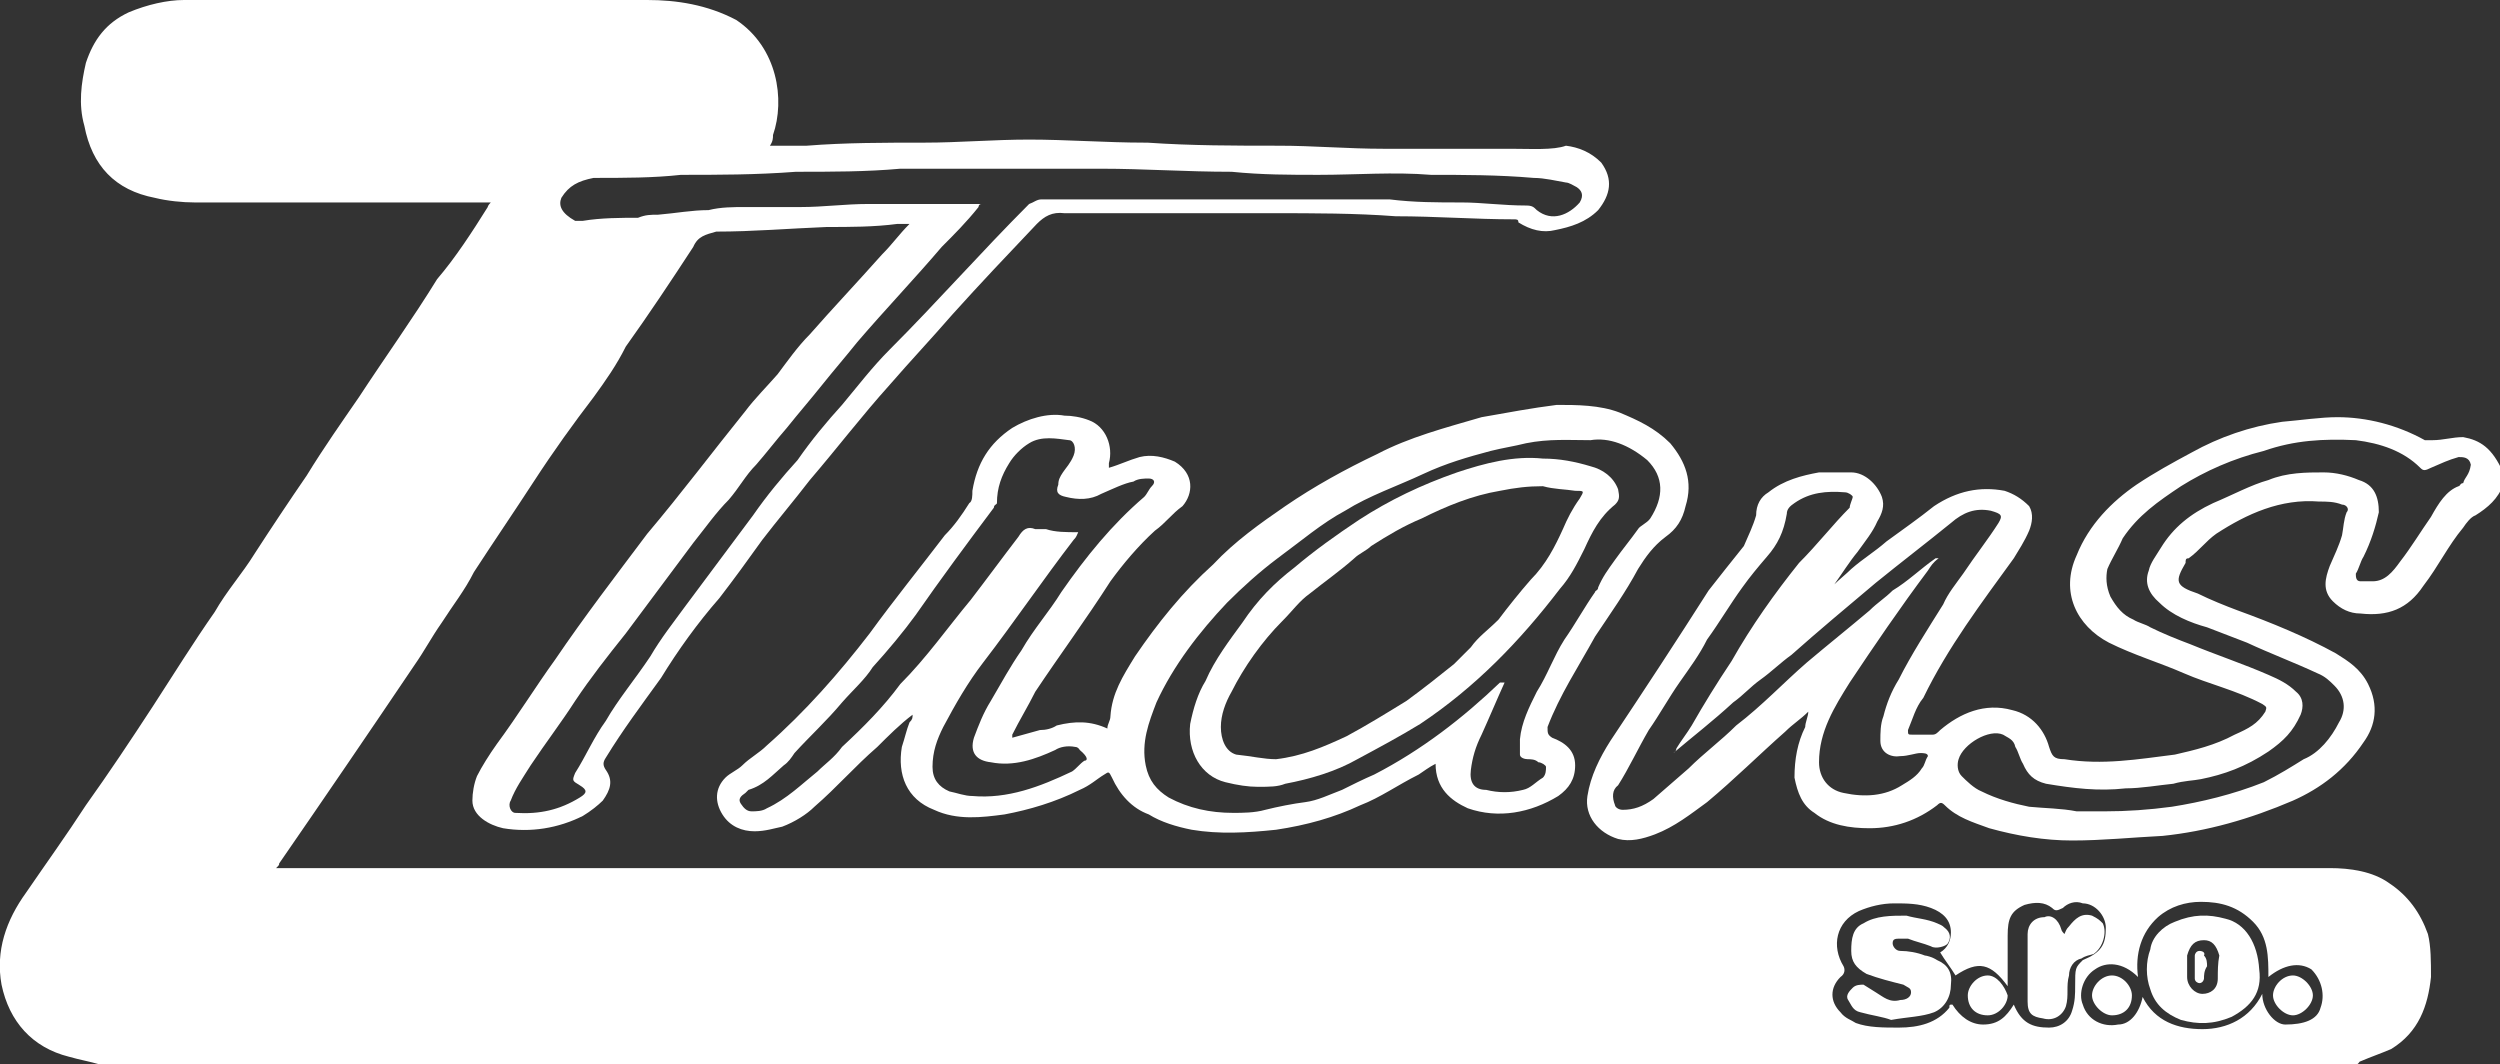 <?xml version="1.0" encoding="utf-8"?>
<!-- Generator: Adobe Illustrator 21.1.0, SVG Export Plug-In . SVG Version: 6.00 Build 0)  -->
<svg version="1.1" id="Layer_1" xmlns="http://www.w3.org/2000/svg" xmlns:xlink="http://www.w3.org/1999/xlink" x="0px" y="0px"
	 viewBox="0 0 163 69.4" style="enable-background:new 0 0 163 69.4;" xml:space="preserve">
<rect x="0" y="0" width="163" height="69.4" fill="#333333" stroke="none"/>
<style type="text/css">
	.st0{fill:#FFFFFF;}
</style>
<g id="logotype">
	<path class="st0" d="M155.8,57.6c-1.1-0.8-2.6-1-3.9-1c-1.6,0-3.3,0-4.9,0c-42.9,0-85.6,0-128.5,0c-0.2,0-0.3,0-0.5,0
		c0.2-0.2,0.2-0.2,0.2-0.3c2.9-4.2,5.9-8.6,8.8-12.9c0.7-1,1.1-1.8,1.8-2.8c0.7-1.1,1.5-2.1,2.1-3.3c1.3-2,2.6-3.9,3.9-5.9
		s2.6-3.8,3.9-5.5c0.8-1.1,1.5-2.1,2.1-3.3c1.5-2.1,2.9-4.2,4.4-6.5c0.3-0.7,0.8-0.8,1.5-1c2.4,0,4.7-0.2,7.2-0.3
		c1.5,0,3.1,0,4.6-0.2c0.3,0,0.5,0,0.8,0c-0.7,0.7-1.1,1.3-1.8,2c-1.6,1.8-3.3,3.6-4.7,5.2c-0.8,0.8-1.5,1.8-2.1,2.6
		c-0.7,0.8-1.5,1.6-2.1,2.4c-2.1,2.6-4.2,5.4-6.4,8c-2.1,2.8-4.1,5.4-6,8.2c-1.3,1.8-2.4,3.6-3.8,5.5c-0.5,0.7-1,1.5-1.3,2.1
		c-0.2,0.5-0.3,1.1-0.3,1.6c0,1,1.1,1.6,2,1.8c1.8,0.3,3.6,0,5.2-0.8c0.5-0.3,1-0.7,1.3-1c0.5-0.7,0.7-1.3,0.2-2
		c-0.2-0.3-0.2-0.5,0-0.8c1.1-1.8,2.3-3.4,3.6-5.2c1.1-1.8,2.4-3.6,3.8-5.2c1-1.3,1.8-2.4,2.8-3.8c1-1.3,2.1-2.6,3.1-3.9
		c1.8-2.1,3.4-4.2,5.2-6.2c1.3-1.5,2.8-3.1,4.1-4.6c1.8-2,3.6-3.9,5.5-5.9c0.5-0.5,1-0.8,1.8-0.7c0.5,0,1.1,0,1.6,0
		c2.9,0,5.7,0,8.6,0c1.1,0,2.3,0,3.4,0c2.6,0,5.4,0,8,0.2c2.6,0,5.2,0.2,7.7,0.2c0.2,0,0.3,0,0.3,0.2c0.8,0.5,1.6,0.7,2.4,0.5
		c1-0.2,2-0.5,2.8-1.3c0.8-1,1-2,0.2-3.1c-0.7-0.7-1.5-1-2.3-1.1c-0.8,0.3-2.3,0.2-3.6,0.2c-2.8,0-5.5,0-8.3,0
		c-2.3,0-4.6-0.2-6.8-0.2c-2.9,0-5.7,0-8.6-0.2h-0.2c-2.4,0-5.1-0.2-7.5-0.2c-2.3,0-4.6,0.2-6.8,0.2c-2.6,0-5.2,0-7.7,0.2
		c-0.3,0-0.8,0-1.1,0c-0.5,0-0.8,0-1.3,0c0.2-0.3,0.2-0.5,0.2-0.7c0.8-2.3,0.3-5.7-2.4-7.5C46.1,0.3,44.1,0,42.2,0C32,0,22.1,0,12,0
		c-1.1,0-2.4,0.3-3.6,0.8C6.9,1.5,6.1,2.6,5.6,4.1C5.3,5.4,5.1,6.8,5.5,8.2c0.5,2.6,2,4.2,4.6,4.7c0.8,0.2,1.8,0.3,2.6,0.3
		c6.2,0,12.4,0,18.6,0c0.2,0,0.3,0,0.7,0c-0.2,0.2-0.2,0.3-0.2,0.3c-1,1.6-2.1,3.3-3.3,4.7c-1.6,2.6-3.4,5.1-5.1,7.7
		c-1.1,1.6-2.3,3.3-3.4,5.1c-1.1,1.6-2.3,3.4-3.4,5.1c-0.8,1.3-1.8,2.4-2.6,3.8C12.6,41.9,11.3,44,10,46c-1.5,2.3-2.9,4.4-4.4,6.5
		c-1.3,2-2.6,3.8-3.9,5.7c-1.3,1.8-2,3.8-1.6,6c0.5,2.4,2,4.1,4.4,4.7c0.7,0.2,1.3,0.3,2,0.5c49.1,0,98.2,0,147.1,0
		c0.2,0,0.2-0.2,0.3-0.2c0.7-0.3,1.3-0.5,2-0.8c1.8-1.1,2.4-2.8,2.6-4.7c0-1,0-2-0.2-2.8C157.8,59.5,157,58.4,155.8,57.6z
		 M36.6,12.9c0.5-0.8,1.1-1.1,2.1-1.3c2,0,3.9,0,5.7-0.2c2.4,0,4.9,0,7.5-0.2c2.3,0,4.6,0,6.8-0.2c1.3,0,2.4,0,3.8,0
		c3.1,0,6.2,0,9.3,0c2.8,0,5.5,0.2,8.5,0.2c2,0.2,3.8,0.2,5.7,0.2c2.4,0,4.9-0.2,7.3,0c2.1,0,4.4,0,6.7,0.2c0.7,0,1.5,0.2,2.1,0.3
		c0.2,0,0.5,0.2,0.7,0.3c0.3,0.2,0.5,0.5,0.2,1c-0.7,0.8-1.8,1.3-2.8,0.5c-0.2-0.2-0.3-0.3-0.7-0.3c-1.5,0-2.9-0.2-4.2-0.2
		c-1.6,0-3.1,0-4.7-0.2c-3.4,0-7.2,0-10.8,0c-3.9,0-7.8,0-11.9,0c-0.3,0-0.5,0.2-0.8,0.3c-3.1,3.1-6,6.4-9.1,9.5
		c-1.1,1.1-2.1,2.4-3.1,3.6c-1,1.1-2,2.3-2.9,3.6c-1,1.1-2,2.3-2.9,3.6c-1.5,2-2.9,3.9-4.4,5.9c-0.8,1.1-1.6,2.1-2.3,3.3
		c-1,1.5-2.1,2.8-2.9,4.2c-0.8,1.1-1.3,2.3-2,3.4c-0.2,0.5-0.2,0.5,0.3,0.8c0.5,0.3,0.5,0.5,0,0.8c-1.3,0.8-2.6,1.1-4.2,1
		c-0.3,0-0.5-0.5-0.3-0.8c0.3-0.8,0.8-1.5,1.3-2.3c1-1.5,2-2.8,2.9-4.2c1-1.5,2.1-2.9,3.3-4.4c1.5-2,2.9-3.9,4.4-5.9
		c0.8-1,1.5-2,2.3-2.8c0.7-0.8,1.1-1.6,1.8-2.3c0.7-0.8,1.3-1.6,2-2.4c0.8-1,1.5-1.8,2.3-2.8c0.8-1,1.5-1.8,2.3-2.8
		c1.8-2.1,3.8-4.2,5.5-6.2c0.8-0.8,1.6-1.6,2.4-2.6c0,0,0-0.2,0.2-0.2c-1.1,0-2.3,0-3.3,0c-1.3,0-2.8,0-4.1,0
		c-1.5,0-2.9,0.2-4.4,0.2c-1.1,0-2.3,0-3.6,0c-0.8,0-1.6,0-2.4,0.2c-1.1,0-2.1,0.2-3.3,0.3c-0.5,0-0.8,0-1.3,0.2
		c-1.1,0-2.4,0-3.6,0.2c-0.2,0-0.3,0-0.5,0C36.6,13.9,36.4,13.4,36.6,12.9z M135.3,64.3c0,0.5,0,1-0.2,1.6c-0.2,0.7-0.8,1.1-1.5,1.1
		c-1.1,0-1.8-0.3-2.3-1.5c-0.5,0.8-1,1.3-2,1.3c-0.8,0-1.5-0.5-2-1.3c-0.2,0-0.2,0-0.2,0.2c-0.8,1-2,1.3-3.3,1.3c-1,0-2,0-2.8-0.3
		c-0.3-0.2-0.7-0.3-1-0.7c-0.7-0.7-0.7-1.6,0-2.3c0.3-0.2,0.3-0.5,0.2-0.7c-0.8-1.3-0.5-2.9,1-3.6c0.7-0.3,1.5-0.5,2.3-0.5
		s1.6,0,2.4,0.3c0.8,0.3,1.3,0.8,1.3,1.6c0,0.5-0.2,1-0.7,1.3c0.3,0.5,0.7,1,1,1.5c1.5-1,2.3-0.8,3.4,0.7c0-1.1,0-2.1,0-3.3
		c0-1.1,0.2-1.6,1.1-2c0.7-0.2,1.3-0.2,1.8,0.2c0.2,0.2,0.3,0.2,0.7,0c0.3-0.3,0.8-0.5,1.3-0.3c0.8,0,1.5,0.8,1.5,1.6
		c0,1.1-0.3,1.6-1.5,2.1C135.3,63.1,135.3,63.1,135.3,64.3z M151.3,65.7c-0.2,0.8-1.1,1.1-2.3,1.1c-0.7,0-1.5-1-1.5-2
		c-0.8,1.6-2.3,2.3-3.9,2.3s-3.1-0.5-3.9-2.1c-0.2,1-0.8,1.8-1.6,1.8c-1,0.2-2-0.3-2.3-1.3c-0.3-0.7,0-1.8,0.8-2.3
		c0.7-0.5,1.8-0.5,2.8,0.5c-0.2-1.5,0.2-2.9,1.3-3.9c0.8-0.7,1.8-1,2.8-1c1.3,0,2.4,0.3,3.4,1.3c1,1,1,2.3,1,3.6c1-0.8,2-1,2.8-0.5
		C151.4,63.9,151.6,64.9,151.3,65.7z"/>
	<path class="st0" d="M160.6,28.5c-0.7,0-1.3,0.2-2,0.2c-0.2,0-0.3,0-0.5,0c-1.8-1-3.8-1.5-5.7-1.5c-1.1,0-2.4,0.2-3.6,0.3
		c-2.1,0.3-4.1,1-5.9,2c-1.3,0.7-2.4,1.3-3.6,2.1c-1.6,1.1-3.1,2.6-3.9,4.6c-1.1,2.4,0,4.6,2.1,5.7c1.6,0.8,3.3,1.3,4.9,2
		s3.4,1.1,5.1,2c0.3,0.2,0.3,0.2,0.2,0.5c-0.5,0.8-1.1,1.1-2,1.5c-1.3,0.7-2.6,1-3.9,1.3c-2.4,0.3-4.7,0.7-7.2,0.3
		c-0.7,0-0.8-0.2-1-0.8c-0.3-1.1-1.1-2.1-2.4-2.4c-1.8-0.5-3.4,0.2-4.7,1.3c-0.2,0.2-0.3,0.3-0.5,0.3c-0.5,0-0.8,0-1.3,0
		c-0.3,0-0.3,0-0.3-0.3c0.3-0.7,0.5-1.5,1-2.1c1.6-3.3,3.8-6.2,5.9-9.1c0.3-0.5,0.7-1.1,1-1.8c0.2-0.5,0.3-1.1,0-1.6
		c-0.5-0.5-1-0.8-1.6-1c-1.6-0.3-3.1,0-4.6,1c-1,0.8-2,1.5-3.1,2.3c-0.8,0.7-1.5,1.1-2.3,1.8c-0.3,0.3-0.8,0.7-1.1,1l0,0
		c0.5-0.7,1-1.5,1.5-2.1c0.5-0.7,1-1.3,1.3-2c0.3-0.5,0.5-1,0.3-1.6c-0.3-0.8-1.1-1.6-2-1.6c-0.7,0-1.5,0-2.1,0
		c-1.1,0.2-2.3,0.5-3.3,1.3c-0.5,0.3-0.8,0.8-0.8,1.5c-0.2,0.7-0.5,1.3-0.8,2c-0.8,1-1.6,2-2.3,2.9c-2.1,3.3-4.2,6.5-6.4,9.8
		c-0.7,1.1-1.3,2.3-1.5,3.6c-0.2,1.3,0.7,2.4,2,2.8c0.8,0.2,1.6,0,2.4-0.3c1.3-0.5,2.3-1.3,3.4-2.1c1.8-1.5,3.4-3.1,5.1-4.6
		c0.5-0.5,1-0.8,1.5-1.3c0,0.3-0.2,0.7-0.2,1c-0.5,1-0.7,2.1-0.7,3.3c0.2,1,0.5,1.8,1.3,2.3c1,0.8,2.3,1,3.6,1
		c1.6,0,3.1-0.5,4.4-1.5c0.2-0.2,0.3-0.2,0.5,0c0.8,0.8,1.8,1.1,2.9,1.5c1.8,0.5,3.6,0.8,5.4,0.8c2,0,3.9-0.2,5.9-0.3
		c2.9-0.3,5.7-1.1,8.5-2.3c1.8-0.8,3.4-2,4.6-3.8c0.8-1.1,1-2.4,0.3-3.8c-0.5-1-1.3-1.5-2.1-2c-2-1.1-4.2-2-6.4-2.8
		c-0.8-0.3-1.8-0.7-2.6-1.1c-1.5-0.5-1.5-0.8-0.8-2c0-0.2,0-0.3,0.2-0.3c0.7-0.5,1.1-1.1,1.8-1.6c2-1.3,4.2-2.3,6.7-2.1
		c0.5,0,1,0,1.5,0.2c0.3,0,0.5,0.3,0.3,0.5c-0.2,0.5-0.2,1-0.3,1.5c-0.2,0.7-0.5,1.3-0.8,2c-0.3,0.8-0.5,1.6,0.2,2.3
		c0.5,0.5,1.1,0.8,1.8,0.8c1.8,0.2,3.1-0.3,4.1-1.8c1-1.3,1.6-2.6,2.6-3.8c0.2-0.3,0.5-0.7,0.8-0.8c0.8-0.5,1.5-1.1,1.8-2
		c0-0.3,0-0.5,0-0.8C162.5,29.2,161.7,28.7,160.6,28.5z M125.3,50.1c-0.3,0.5-0.8,0.8-1.3,1.1c-1.1,0.7-2.4,0.8-3.8,0.5
		c-1-0.2-1.6-1-1.6-2c0-2,1-3.6,2-5.2c1.6-2.4,3.3-4.9,5.1-7.3c0.2-0.3,0.3-0.5,0.7-0.8c0,0,0,0-0.2,0c-1,0.7-1.8,1.5-2.8,2.1
		c-0.5,0.5-1,0.8-1.5,1.3c-1.3,1.1-2.8,2.3-4.1,3.4c-1.5,1.3-2.9,2.8-4.6,4.1c-1,1-2.1,1.8-3.1,2.8c-0.8,0.7-1.5,1.3-2.3,2
		c-0.7,0.5-1.3,0.7-2,0.7c-0.3,0-0.5-0.2-0.5-0.3c-0.2-0.5-0.2-1,0.2-1.3c0.7-1.1,1.3-2.4,2-3.6c0.7-1,1.3-2.1,2-3.1
		c0.7-1,1.3-1.8,1.8-2.8c0.8-1.1,1.5-2.3,2.3-3.4c0.5-0.7,1-1.3,1.6-2c0.7-0.8,1.1-1.6,1.3-2.8c0-0.3,0.2-0.5,0.5-0.7
		c1-0.7,2.1-0.8,3.3-0.7c0.2,0,0.5,0.2,0.5,0.3s-0.2,0.5-0.2,0.7c-1.1,1.1-2.1,2.4-3.3,3.6c-1.6,2-3.1,4.1-4.4,6.4
		c-1,1.5-1.8,2.8-2.6,4.2c-0.3,0.5-0.7,1-1,1.5c0,0,0,0.2-0.2,0.3c1.3-1.1,2.6-2.1,3.9-3.3c0.7-0.5,1.1-1,1.8-1.5s1.3-1.1,2-1.6
		c1.8-1.6,3.6-3.1,5.5-4.7c1.6-1.3,3.3-2.6,4.9-3.9c0.8-0.7,1.6-1,2.6-0.8c0.7,0.2,0.8,0.3,0.5,0.8c-0.7,1.1-1.5,2.1-2.3,3.3
		c-0.5,0.7-1,1.3-1.3,2c-1,1.6-2.1,3.3-2.9,4.9c-0.5,0.8-0.8,1.6-1,2.4c-0.2,0.5-0.2,1.1-0.2,1.6c0,0.8,0.7,1.1,1.3,1
		c0.5,0,1-0.2,1.3-0.2c0.2,0,0.5,0,0.5,0.2C125.5,49.6,125.5,49.9,125.3,50.1z M160.6,31.5c-0.2,0-0.2,0.2-0.3,0.2
		c-0.8,0.3-1.3,1.1-1.8,2c-0.7,1-1.3,2-2,2.9c-0.5,0.7-1,1.3-1.8,1.3c-0.3,0-0.5,0-0.8,0s-0.3-0.3-0.3-0.5c0.2-0.3,0.3-0.8,0.5-1.1
		c0.5-1,0.8-2,1-2.9c0-1-0.3-1.8-1.3-2.1c-0.7-0.3-1.5-0.5-2.3-0.5c-1.1,0-2.4,0-3.6,0.5c-1.1,0.3-2.4,1-3.6,1.5
		c-1.5,0.7-2.6,1.6-3.4,2.9c-0.3,0.5-0.7,1-0.8,1.5c-0.3,0.8,0,1.5,0.7,2.1c0.8,0.8,2,1.3,3.1,1.6c0.8,0.3,1.8,0.7,2.6,1
		c1.5,0.7,3.1,1.3,4.6,2c0.5,0.2,0.8,0.5,1.1,0.8c0.7,0.7,0.8,1.6,0.3,2.4c-0.5,1-1.3,2-2.3,2.4c-0.8,0.5-1.6,1-2.6,1.5
		c-2,0.8-4.1,1.3-6,1.6c-1.5,0.2-2.9,0.3-4.4,0.3c-0.7,0-1.1,0-1.8,0l0,0c-1-0.2-2.1-0.2-3.1-0.3c-1-0.2-2.1-0.5-3.1-1
		c-0.5-0.2-1-0.7-1.3-1c-0.3-0.3-0.3-0.8-0.2-1.1c0.3-1,2-2,2.9-1.6c0.3,0.2,0.7,0.3,0.8,0.8c0.2,0.3,0.3,0.8,0.5,1.1
		c0.3,0.7,0.7,1.1,1.5,1.3c1.8,0.3,3.4,0.5,5.2,0.3c1,0,2.1-0.2,3.1-0.3c0.7-0.2,1.3-0.2,1.8-0.3c1.5-0.3,2.9-0.8,4.4-1.8
		c1-0.7,1.6-1.3,2.1-2.4c0.2-0.5,0.2-1.1-0.3-1.5c-0.5-0.5-1.1-0.8-1.8-1.1c-1.6-0.7-3.4-1.3-5.1-2c-0.8-0.3-1.8-0.7-2.6-1.1
		c-0.3-0.2-0.8-0.3-1.1-0.5c-0.7-0.3-1.1-0.8-1.5-1.5c-0.3-0.7-0.3-1.3-0.2-1.8c0.3-0.7,0.7-1.3,1-2c1-1.5,2.3-2.4,3.8-3.4
		c1.6-1,3.4-1.8,5.4-2.3c2-0.7,3.9-0.8,6-0.7c1.6,0.2,3.1,0.7,4.2,1.8c0.2,0.2,0.3,0.2,0.7,0c0.7-0.3,1.1-0.5,1.8-0.7
		c0.3,0,0.7,0,0.8,0.5C161,31,160.7,31.1,160.6,31.5z"/>
	<path class="st0" d="M96.6,27.2c-2.4,0.7-4.7,1.3-6.8,2.4c-2.1,1-4.1,2.1-6,3.4c-1.6,1.1-3.3,2.3-4.7,3.8c-2,1.8-3.6,3.8-5.1,6
		c-0.8,1.3-1.5,2.4-1.6,3.9c0,0.3-0.2,0.5-0.2,0.8c-1.1-0.5-2.1-0.5-3.3-0.2c-0.3,0.2-0.7,0.3-1.1,0.3c-0.7,0.2-1.1,0.3-1.8,0.5l0,0
		v-0.2c0.5-1,1-1.8,1.5-2.8c1.6-2.4,3.3-4.7,4.9-7.2c0.8-1.1,1.8-2.3,2.9-3.3c0.7-0.5,1.1-1.1,1.8-1.6c0.7-0.8,0.8-2.1-0.5-2.9
		c-0.7-0.3-1.5-0.5-2.3-0.3c-0.7,0.2-1.3,0.5-2,0.7c0-0.2,0-0.2,0-0.3c0.3-1.1-0.2-2.4-1.3-2.8c-0.5-0.2-1.1-0.3-1.6-0.3
		c-1.1-0.2-2.4,0.2-3.4,0.8c-1.5,1-2.3,2.3-2.6,4.1c0,0.3,0,0.7-0.2,0.8c-0.5,0.8-1,1.5-1.6,2.1c-1.6,2.1-3.3,4.2-4.9,6.4
		c-2,2.6-4.2,5.1-6.7,7.3c-0.5,0.5-1.1,0.8-1.6,1.3c-0.3,0.3-0.8,0.5-1.1,0.8c-0.7,0.7-0.7,1.6-0.2,2.4c0.5,0.8,1.3,1.1,2.1,1.1
		c0.7,0,1.3-0.2,1.8-0.3c0.8-0.3,1.6-0.8,2.1-1.3c1.5-1.3,2.6-2.6,4.1-3.9c0.7-0.7,1.5-1.5,2.3-2.1c0,0.2,0,0.3-0.2,0.5
		c-0.2,0.5-0.3,1-0.5,1.6c-0.3,1.8,0.3,3.4,2.1,4.1c1.5,0.7,3.1,0.5,4.6,0.3c1.6-0.3,3.3-0.8,4.9-1.6c0.7-0.3,1.1-0.7,1.6-1
		c0.3-0.2,0.3-0.2,0.5,0.2c0.5,1.1,1.3,2,2.4,2.4c0.8,0.5,1.8,0.8,2.8,1c1.8,0.3,3.6,0.2,5.5,0c2-0.3,3.8-0.8,5.5-1.6
		c1.3-0.5,2.4-1.3,3.8-2c0.3-0.2,0.7-0.5,1.1-0.7c0,1.6,1,2.4,2.1,2.9c2,0.7,4.1,0.3,5.9-0.8c0.7-0.5,1.1-1.1,1.1-2
		c0-1-0.7-1.5-1.5-1.8c-0.3-0.2-0.3-0.3-0.3-0.7c0.8-2.1,2-3.9,3.1-5.9c1-1.5,2-2.9,2.8-4.4c0.5-0.8,1-1.5,1.8-2.1
		c0.7-0.5,1.1-1.1,1.3-2c0.5-1.6,0-2.9-1-4.1c-1-1-2.1-1.5-3.3-2c-1.3-0.5-2.8-0.5-4.1-0.5C99.9,26.6,98.3,26.9,96.6,27.2z
		 M70.7,49.6c-0.3,0.2-0.5,0.5-0.8,0.7c-2.1,1-4.2,1.8-6.5,1.6c-0.5,0-1-0.2-1.5-0.3c-0.7-0.3-1.1-0.8-1.1-1.6c0-1,0.3-1.8,0.7-2.6
		c0.8-1.5,1.6-2.9,2.6-4.2c2-2.6,3.9-5.4,5.9-8c0.2-0.2,0.2-0.3,0.3-0.5c-0.8,0-1.5,0-2.1-0.2c-0.2,0-0.3,0-0.7,0
		c-0.5-0.2-0.8,0-1.1,0.5c-1,1.3-2.1,2.8-3.1,4.1c-1.5,1.8-2.9,3.8-4.6,5.5c-1.1,1.5-2.4,2.8-3.8,4.1c-0.5,0.7-1.1,1.1-1.6,1.6
		c-1,0.8-2,1.8-3.3,2.4c-0.3,0.2-0.7,0.2-1,0.2c-0.3,0-0.5-0.2-0.7-0.5c-0.2-0.3,0-0.5,0.3-0.7l0.2-0.2c1-0.3,1.6-1,2.3-1.6
		c0.3-0.2,0.5-0.5,0.7-0.8c1-1.1,2.1-2.1,3.1-3.3c0.7-0.8,1.5-1.5,2-2.3c1-1.1,2-2.3,2.8-3.4c1.6-2.3,3.3-4.6,5.1-7
		c0-0.2,0.2-0.2,0.2-0.3c0-1,0.3-1.8,0.8-2.6c0.3-0.5,0.8-1,1.3-1.3c0.8-0.5,1.8-0.3,2.6-0.2c0.3,0,0.5,0.5,0.3,1
		c-0.2,0.5-0.5,0.8-0.7,1.1c-0.2,0.3-0.3,0.5-0.3,0.8c-0.2,0.5,0,0.7,0.5,0.8c0.8,0.2,1.6,0.2,2.3-0.2c0.7-0.3,1.5-0.7,2.1-0.8
		c0.3-0.2,0.7-0.2,1-0.2c0.3,0,0.5,0.2,0.2,0.5c-0.2,0.2-0.3,0.5-0.5,0.7c-2.1,1.8-3.8,3.9-5.4,6.2c-0.8,1.3-1.8,2.4-2.6,3.8
		c-0.7,1-1.3,2.1-2,3.3c-0.5,0.8-0.8,1.6-1.1,2.4c-0.3,1,0.2,1.5,1.1,1.6c1.5,0.3,2.9-0.2,4.2-0.8c0.3-0.2,0.8-0.3,1.3-0.2
		c0.2,0,0.3,0.2,0.3,0.2C71,49.4,70.9,49.6,70.7,49.6z M107.4,30c1.1,1.1,1.1,2.4,0.2,3.8c-0.2,0.3-0.7,0.5-0.8,0.7
		c-0.5,0.7-1,1.3-1.5,2s-0.8,1.1-1.1,1.8c0,0.2-0.2,0.2-0.2,0.3c-0.7,1-1.3,2.1-2,3.1c-0.7,1.1-1.1,2.3-1.8,3.4c-0.5,1-1,2-1.1,3.1
		c0,0.3,0,0.7,0,1c0,0.2,0.3,0.3,0.5,0.3s0.5,0,0.7,0.2c0.2,0,0.5,0.2,0.5,0.3c0,0.2,0,0.5-0.2,0.7c-0.5,0.3-0.8,0.7-1.3,0.8
		c-0.8,0.2-1.6,0.2-2.4,0c-0.8,0-1.1-0.5-1-1.3s0.3-1.5,0.7-2.3c0.5-1.1,1-2.3,1.5-3.4c-0.2,0-0.2,0-0.3,0c-2.4,2.3-5.1,4.4-8.2,6
		c-0.7,0.3-1.5,0.7-2.1,1c-0.8,0.3-1.6,0.7-2.4,0.8s-1.8,0.3-2.6,0.5c-0.7,0.2-1.5,0.2-2.1,0.2c-1.5,0-2.9-0.3-4.2-1
		c-0.8-0.5-1.3-1.1-1.5-2.1c-0.3-1.5,0.2-2.8,0.7-4.1c1.1-2.4,2.8-4.6,4.6-6.5c1-1,2.1-2,3.3-2.9c1.5-1.1,2.9-2.3,4.4-3.1
		c1.6-1,3.4-1.6,5.1-2.4c1.5-0.7,2.9-1.1,4.4-1.5c0.8-0.2,1.5-0.3,2.3-0.5c1.5-0.3,2.8-0.2,4.2-0.2C104.9,28.5,106.2,29,107.4,30z"
		/>
	<path class="st0" d="M126.3,62.6c-0.3-0.2-0.7-0.3-0.8-0.3c-0.5-0.2-1.1-0.3-1.6-0.3c-0.3,0-0.5-0.3-0.5-0.5c0-0.3,0.2-0.3,0.5-0.3
		c0.2,0,0.3,0,0.5,0c0.5,0.2,1,0.3,1.5,0.5c0.3,0.2,1,0,1.1-0.2c0.2-0.3,0.2-0.7-0.2-1c-0.2-0.2-0.3-0.2-0.5-0.3
		c-0.7-0.3-1.3-0.3-2-0.5c-1,0-2,0-2.8,0.5c-0.7,0.3-0.8,1-0.8,1.8c0,0.7,0.3,1.1,1,1.5c0.8,0.3,1.6,0.5,2.4,0.7
		c0.3,0.2,0.5,0.2,0.5,0.5s-0.3,0.5-0.7,0.5c-0.7,0.2-1.1-0.2-1.6-0.5c-0.3-0.2-0.5-0.3-0.8-0.5c-0.2,0-0.5,0-0.7,0.2
		c-0.2,0.2-0.5,0.5-0.3,0.8c0.2,0.3,0.3,0.7,0.8,0.8c0.7,0.2,1.5,0.3,2,0.5c1.1-0.2,2-0.2,2.8-0.5c0.7-0.3,1.1-1,1.1-1.8
		C127.3,63.4,127,62.9,126.3,62.6z"/>
	<path class="st0" d="M137.1,60.2c-0.2-0.2-0.3-0.3-0.7-0.5c-0.7-0.2-1.1,0.2-1.5,0.7c-0.2,0.2-0.2,0.3-0.3,0.5
		c-0.2-0.2-0.2-0.3-0.2-0.3c-0.2-0.7-0.7-1-1.1-0.8c-0.7,0-1.1,0.5-1.1,1.1c0,0.7,0,1.3,0,2c0,0.8,0,1.6,0,2.4s0.3,1,1,1.1
		c0.7,0.2,1.3-0.2,1.5-0.8c0.2-0.7,0-1.3,0.2-2c0-0.5,0.3-1,0.8-1.1c0.3-0.2,0.5-0.2,0.8-0.3C137.1,61.8,137.4,60.8,137.1,60.2z"/>
	<path class="st0" d="M129.6,63.6c-0.7,0-1.3,0.7-1.3,1.3c0,0.8,0.5,1.3,1.3,1.3c0.7,0,1.3-0.7,1.3-1.3
		C130.7,64.3,130.2,63.6,129.6,63.6z"/>
	<path class="st0" d="M145.1,59.9c-1.1-0.3-2.1-0.3-3.3,0.2c-0.8,0.3-1.5,1-1.6,1.8c-0.3,0.8-0.3,1.8,0,2.6c0.3,1,1,1.6,2,2
		c1.1,0.3,2.1,0.3,3.3-0.2c1.3-0.7,2-1.6,1.8-3.1C147.2,61.5,146.4,60.2,145.1,59.9z M144.6,63.8c0,0.7-0.5,1-1,1
		c-0.5,0-1-0.5-1-1.1c0-0.2,0-0.3,0-0.7l0,0c0-0.2,0-0.5,0-0.7c0.2-0.7,0.5-1,1.1-1c0.5,0,0.8,0.3,1,1
		C144.6,62.8,144.6,63.3,144.6,63.8z"/>
	<path class="st0" d="M149.5,63.6c-0.7,0-1.3,0.7-1.3,1.3s0.7,1.3,1.3,1.3s1.3-0.7,1.3-1.3C150.8,64.3,150.1,63.6,149.5,63.6z"/>
	<path class="st0" d="M137.7,63.6c-0.7,0-1.3,0.7-1.3,1.3s0.7,1.3,1.3,1.3c0.8,0,1.3-0.5,1.3-1.3C139,64.3,138.4,63.6,137.7,63.6z"
		/>
	<path class="st0" d="M95,30.8c-2.3,0.8-4.4,1.8-6.4,3.1c-1.5,1-2.9,2-4.2,3.1c-1.3,1-2.4,2.1-3.4,3.6c-0.8,1.1-1.8,2.4-2.4,3.8
		c-0.5,0.8-0.8,1.8-1,2.8c-0.2,1.8,0.7,3.4,2.3,3.8c0.8,0.2,1.5,0.3,2.1,0.3c0.8,0,1.3,0,1.8-0.2c1.6-0.3,3.3-0.8,4.7-1.6
		c1.3-0.7,2.8-1.5,4.1-2.3c3.6-2.4,6.5-5.4,9.1-8.8c0.7-0.8,1.1-1.6,1.6-2.6c0.5-1.1,1-2.1,2-2.9c0.3-0.3,0.3-0.5,0.2-1
		c-0.3-0.8-1-1.3-1.8-1.5c-1-0.3-2-0.5-3.1-0.5C98.7,29.7,96.8,30.2,95,30.8z M103,32.5c-0.5,0.7-0.8,1.3-1.1,2
		c-0.5,1.1-1.1,2.3-2.1,3.3c-0.7,0.8-1.5,1.8-2.1,2.6c-0.7,0.7-1.3,1.1-1.8,1.8c-0.3,0.3-0.8,0.8-1.1,1.1c-1,0.8-2,1.6-3.1,2.4
		c-1.3,0.8-2.6,1.6-3.9,2.3c-1.5,0.7-2.9,1.3-4.6,1.5c-0.8,0-1.6-0.2-2.6-0.3c-0.7-0.2-1-1-1-1.8s0.3-1.6,0.7-2.3
		c0.8-1.6,2-3.3,3.3-4.6c0.7-0.7,1.1-1.3,1.8-1.8c1-0.8,2-1.5,2.9-2.3c0.3-0.3,0.8-0.5,1.1-0.8c1.1-0.7,2.1-1.3,3.3-1.8
		c1.6-0.8,3.3-1.5,5.1-1.8c1-0.2,1.8-0.3,2.8-0.3c0.7,0.2,1.5,0.2,2.1,0.3C103.3,32,103.3,32,103,32.5z"/>
	<path class="st0" d="M143.4,62c-0.2,0-0.3,0.2-0.3,0.3c0,0.5,0,1,0,1.5c0,0.2,0.2,0.3,0.3,0.3c0.2,0,0.3-0.2,0.3-0.3
		c0-0.2,0-0.5,0.2-0.8c0-0.2,0-0.5-0.2-0.7C143.8,62.1,143.6,62,143.4,62z"/>
</g>
</svg>
